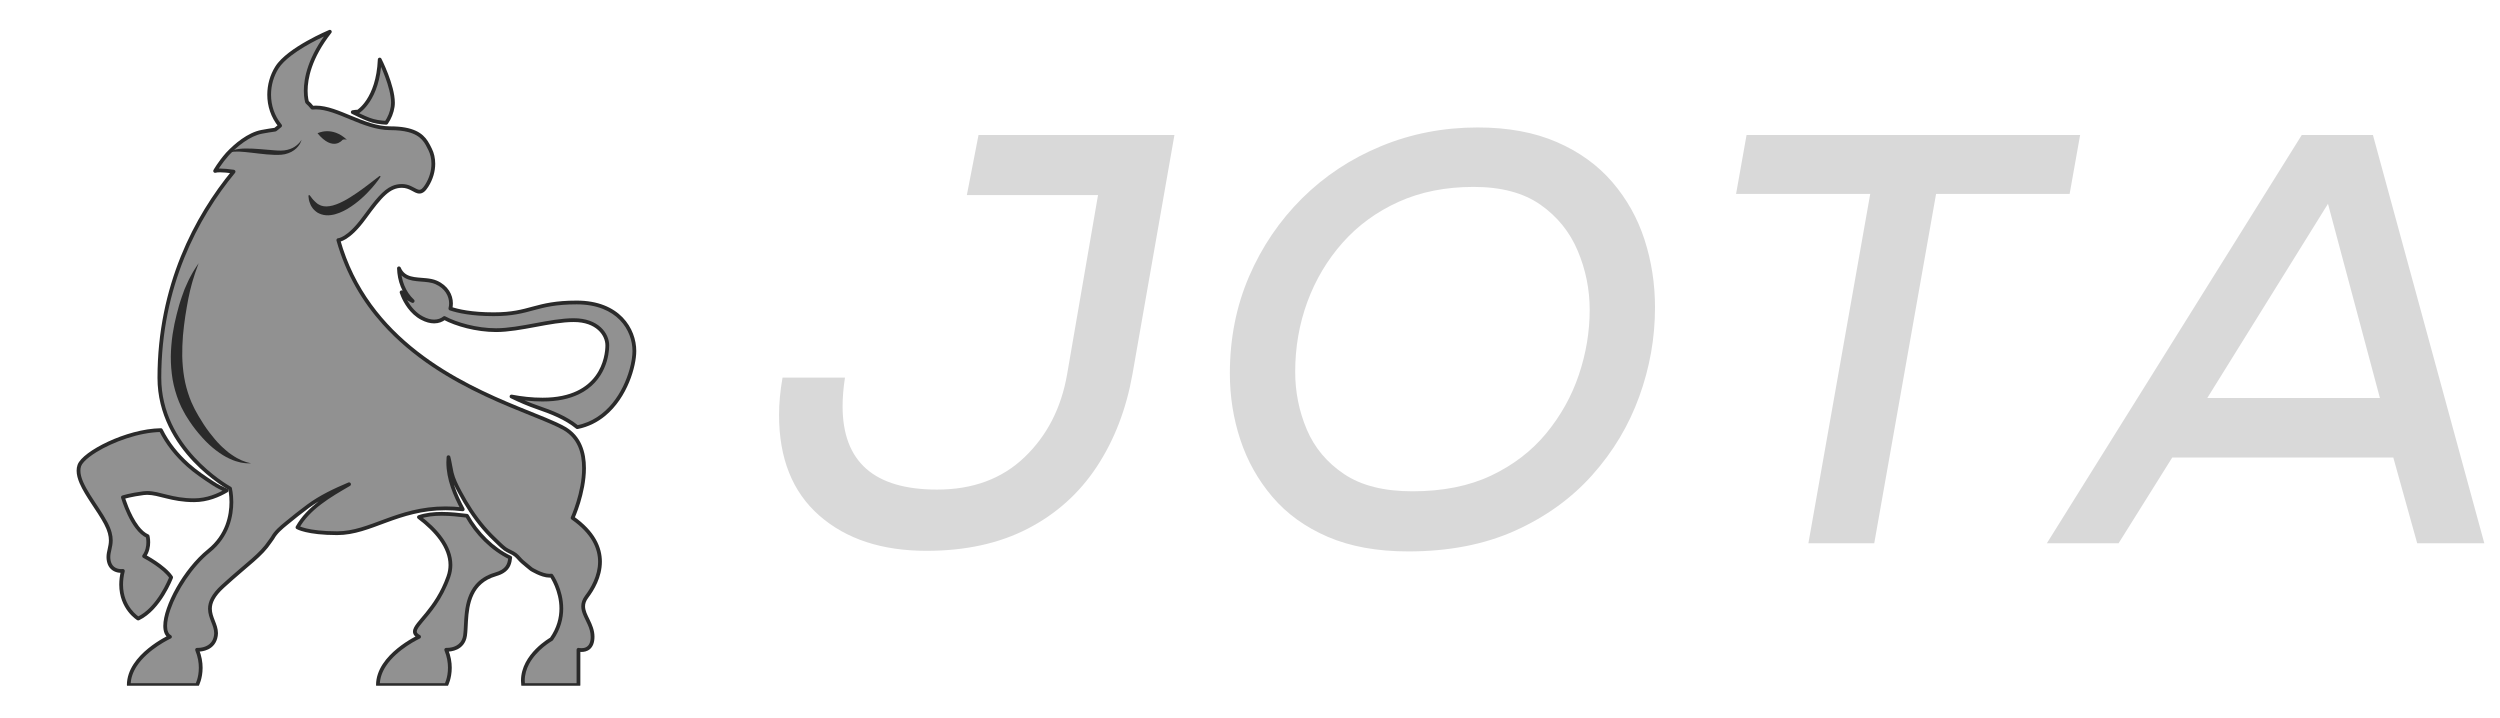 <svg xmlns="http://www.w3.org/2000/svg" xmlns:xlink="http://www.w3.org/1999/xlink" width="700" zoomAndPan="magnify" viewBox="0 0 525 150.75" height="201" preserveAspectRatio="xMidYMid meet" version="1.0"><defs><g/><clipPath id="9d5bcfffe6"><path d="M 78 107 L 108 107 L 108 144.004 L 78 144.004 Z M 78 107 " clip-rule="nonzero"/></clipPath><clipPath id="507a202b01"><path d="M 83 56 L 133.789 56 L 133.789 90 L 83 90 Z M 83 56 " clip-rule="nonzero"/></clipPath><clipPath id="81b544df96"><path d="M 83 55 L 133.789 55 L 133.789 91 L 83 91 Z M 83 55 " clip-rule="nonzero"/></clipPath><clipPath id="ca0534432c"><path d="M 27 6.23 L 126 6.23 L 126 144 L 27 144 Z M 27 6.23 " clip-rule="nonzero"/></clipPath><clipPath id="e4488938ac"><path d="M 26 6.23 L 127 6.23 L 127 144.004 L 26 144.004 Z M 26 6.23 " clip-rule="nonzero"/></clipPath></defs><g fill="#d9d9d9" fill-opacity="1"><g transform="translate(161.397, 114.079)"><g><path d="M 33.188 1.594 C 23.801 1.594 16.289 -0.875 10.656 -5.812 C 5.02 -10.758 2.203 -17.801 2.203 -26.938 C 2.203 -29.383 2.445 -32 2.938 -34.781 L 16.047 -34.781 C 15.879 -33.719 15.754 -32.676 15.672 -31.656 C 15.586 -30.633 15.547 -29.676 15.547 -28.781 C 15.547 -17.102 22.16 -11.266 35.391 -11.266 C 42.898 -11.266 49.02 -13.531 53.75 -18.062 C 58.488 -22.594 61.473 -28.41 62.703 -35.516 L 69.188 -73.109 L 41.641 -73.109 L 44.094 -85.734 L 85.234 -85.734 L 76.422 -35.516 C 75.117 -28.172 72.629 -21.703 68.953 -16.109 C 65.273 -10.516 60.438 -6.164 54.438 -3.062 C 48.438 0.039 41.352 1.594 33.188 1.594 Z M 33.188 1.594 "/></g></g></g><g fill="#d9d9d9" fill-opacity="1"><g transform="translate(252.146, 114.079)"><g><path d="M 43.594 1.719 C 37.062 1.719 31.426 0.695 26.688 -1.344 C 21.957 -3.383 18.082 -6.18 15.062 -9.734 C 12.039 -13.285 9.797 -17.285 8.328 -21.734 C 6.859 -26.18 6.125 -30.816 6.125 -35.641 C 6.125 -42.984 7.469 -49.773 10.156 -56.016 C 12.852 -62.266 16.566 -67.738 21.297 -72.438 C 26.035 -77.133 31.566 -80.785 37.891 -83.391 C 44.223 -86.004 50.984 -87.312 58.172 -87.312 C 64.535 -87.312 70.066 -86.289 74.766 -84.25 C 79.461 -82.219 83.344 -79.426 86.406 -75.875 C 89.469 -72.32 91.734 -68.281 93.203 -63.75 C 94.672 -59.219 95.406 -54.461 95.406 -49.484 C 95.406 -43.109 94.301 -36.879 92.094 -30.797 C 89.895 -24.711 86.609 -19.223 82.234 -14.328 C 77.867 -9.43 72.457 -5.531 66 -2.625 C 59.551 0.27 52.082 1.719 43.594 1.719 Z M 44.453 -10.906 C 50.828 -10.906 56.336 -12.004 60.984 -14.203 C 65.641 -16.41 69.5 -19.367 72.562 -23.078 C 75.625 -26.797 77.91 -30.898 79.422 -35.391 C 80.93 -39.879 81.688 -44.41 81.688 -48.984 C 81.688 -53.316 80.848 -57.461 79.172 -61.422 C 77.504 -65.379 74.895 -68.602 71.344 -71.094 C 67.789 -73.582 63.113 -74.828 57.312 -74.828 C 51.438 -74.828 46.191 -73.785 41.578 -71.703 C 36.961 -69.617 33.039 -66.758 29.812 -63.125 C 26.594 -59.5 24.125 -55.359 22.406 -50.703 C 20.695 -46.047 19.844 -41.145 19.844 -36 C 19.844 -31.758 20.656 -27.719 22.281 -23.875 C 23.914 -20.039 26.531 -16.922 30.125 -14.516 C 33.719 -12.109 38.492 -10.906 44.453 -10.906 Z M 44.453 -10.906 "/></g></g></g><g fill="#d9d9d9" fill-opacity="1"><g transform="translate(356.123, 114.079)"><g><path d="M 23.641 0 L 36.625 -73.359 L 8.453 -73.359 L 10.656 -85.734 L 80.703 -85.734 L 78.5 -73.359 L 50.453 -73.359 L 37.469 0 Z M 23.641 0 "/></g></g></g><g fill="#d9d9d9" fill-opacity="1"><g transform="translate(434.625, 114.079)"><g><path d="M -4.781 0 L 48.75 -85.734 L 63.688 -85.734 L 87.078 0 L 72.984 0 L 67.969 -18 L 21.547 -18 L 10.281 0 Z M 28.906 -30.5 L 65.156 -30.5 L 54.25 -71.281 Z M 28.906 -30.5 "/></g></g></g><path fill="#919191" d="M 98.059 108.312 L 98.051 108.312 C 95.082 107.945 91.09 107.5 87.969 108.594 C 92.359 111.902 95.84 116.352 94.16 121.121 C 91.07 129.895 84.801 131.996 88.016 133.727 C 88.016 133.727 79.363 137.684 79.363 143.863 L 93.703 143.863 C 93.703 143.863 95.434 140.648 93.703 136.445 C 93.703 136.445 97.164 136.695 97.656 133.48 C 98.152 130.266 96.988 122.668 104.051 120.625 C 106.566 119.898 106.988 118.602 107.145 117.102 C 103.375 115.305 100.125 111.992 98.059 108.312 " fill-opacity="1" fill-rule="nonzero"/><g clip-path="url(#9d5bcfffe6)"><path fill="#2a2a2a" d="M 98.059 108.312 L 98.094 107.918 L 98.086 107.918 L 98.051 108.312 L 98.098 107.918 C 96.531 107.727 94.668 107.508 92.781 107.508 C 91.086 107.508 89.375 107.684 87.84 108.219 C 87.699 108.27 87.602 108.387 87.578 108.531 C 87.555 108.676 87.613 108.82 87.73 108.91 C 89.52 110.254 91.145 111.793 92.316 113.441 C 93.484 115.09 94.195 116.844 94.195 118.645 C 94.195 119.414 94.066 120.195 93.789 120.988 C 92.562 124.465 90.836 126.871 89.402 128.637 C 88.684 129.52 88.039 130.238 87.559 130.863 C 87.32 131.176 87.117 131.465 86.973 131.754 C 86.824 132.039 86.727 132.324 86.727 132.629 C 86.723 132.918 86.832 133.215 87.027 133.453 C 87.219 133.695 87.484 133.891 87.828 134.078 L 88.016 133.727 L 87.852 133.367 C 87.832 133.375 85.648 134.375 83.441 136.172 C 82.336 137.07 81.227 138.168 80.383 139.453 C 79.543 140.742 78.969 142.223 78.969 143.863 C 78.969 143.969 79.012 144.07 79.082 144.145 C 79.156 144.219 79.258 144.258 79.363 144.258 L 93.703 144.258 C 93.848 144.258 93.98 144.18 94.051 144.051 C 94.07 144.016 94.863 142.527 94.867 140.238 C 94.867 139.094 94.664 137.746 94.066 136.297 L 93.703 136.445 L 93.672 136.84 C 93.684 136.844 93.754 136.848 93.871 136.848 C 94.254 136.844 95.148 136.801 96.039 136.367 C 96.484 136.148 96.934 135.828 97.293 135.363 C 97.66 134.898 97.934 134.297 98.047 133.539 C 98.176 132.691 98.195 131.613 98.266 130.426 C 98.371 128.648 98.594 126.633 99.414 124.914 C 99.82 124.051 100.375 123.262 101.141 122.594 C 101.906 121.926 102.887 121.375 104.16 121.004 C 104.816 120.816 105.348 120.586 105.781 120.312 C 106.434 119.91 106.859 119.402 107.117 118.852 C 107.375 118.305 107.477 117.723 107.539 117.141 C 107.555 116.973 107.465 116.816 107.312 116.742 C 103.637 114.992 100.43 111.734 98.406 108.117 C 98.34 108.004 98.227 107.93 98.094 107.918 L 98.059 108.312 L 97.715 108.508 C 99.816 112.25 103.117 115.617 106.973 117.457 L 107.145 117.102 L 106.75 117.059 C 106.676 117.789 106.539 118.406 106.16 118.918 C 105.973 119.176 105.719 119.418 105.363 119.641 C 105.004 119.867 104.539 120.07 103.941 120.242 C 102.109 120.773 100.781 121.68 99.84 122.789 C 98.426 124.453 97.887 126.539 97.641 128.488 C 97.52 129.465 97.473 130.41 97.43 131.254 C 97.391 132.102 97.352 132.852 97.266 133.422 C 97.168 134.055 96.949 134.52 96.672 134.875 C 96.254 135.406 95.691 135.703 95.148 135.867 C 94.609 136.031 94.109 136.055 93.871 136.055 C 93.824 136.055 93.785 136.055 93.762 136.055 L 93.734 136.051 L 93.73 136.051 C 93.594 136.043 93.461 136.102 93.379 136.215 C 93.301 136.328 93.281 136.469 93.336 136.598 C 93.891 137.945 94.074 139.184 94.074 140.238 C 94.074 141.289 93.891 142.156 93.707 142.758 C 93.617 143.059 93.523 143.293 93.457 143.449 C 93.426 143.527 93.398 143.586 93.379 143.625 L 93.359 143.664 L 93.352 143.676 L 93.703 143.863 L 93.703 143.469 L 79.363 143.469 L 79.363 143.863 L 79.758 143.863 C 79.758 142.414 80.266 141.082 81.047 139.887 C 82.215 138.098 84.004 136.637 85.5 135.633 C 86.246 135.133 86.918 134.742 87.406 134.48 C 87.648 134.352 87.844 134.25 87.977 134.184 C 88.043 134.152 88.098 134.129 88.129 134.113 L 88.18 134.086 C 88.316 134.027 88.406 133.891 88.41 133.742 C 88.414 133.59 88.336 133.449 88.203 133.379 C 87.918 133.227 87.742 133.082 87.645 132.957 C 87.547 132.836 87.523 132.746 87.52 132.629 C 87.52 132.504 87.562 132.332 87.676 132.113 C 87.871 131.734 88.262 131.23 88.773 130.625 C 90.305 128.793 92.879 125.961 94.535 121.25 C 94.844 120.375 94.988 119.504 94.988 118.645 C 94.988 116.629 94.195 114.723 92.961 112.98 C 91.723 111.242 90.039 109.66 88.207 108.277 L 87.969 108.594 L 88.102 108.965 C 89.512 108.473 91.141 108.301 92.781 108.301 C 94.605 108.301 96.441 108.512 98.004 108.707 L 98.023 108.707 L 98.059 108.312 L 97.715 108.508 L 98.059 108.312 " fill-opacity="1" fill-rule="nonzero"/></g><path fill="#919191" d="M 40.762 105.051 C 43.535 105.051 45.945 103.996 47.602 103.008 C 46.633 102.598 45.688 102.129 44.75 101.516 C 42.934 100.328 41.109 99.109 39.484 97.66 C 37.121 95.539 35.172 93.117 33.785 90.324 C 26.582 90.438 17.562 95.152 16.66 97.758 C 15.547 100.973 19.996 105.668 22.223 109.871 C 24.449 114.074 22.348 115.309 22.84 117.781 C 23.336 120.254 25.809 119.883 25.809 119.883 C 24.078 126.93 29.02 129.895 29.02 129.895 C 33.469 127.793 35.941 121.242 35.941 121.242 C 34.453 118.98 30.258 116.793 30.258 116.793 C 31.617 114.938 31 112.59 31 112.59 C 27.785 111.23 25.809 104.434 25.809 104.434 C 25.809 104.434 27.289 103.938 30.133 103.566 C 32.977 103.195 35.57 105.051 40.762 105.051 " fill-opacity="1" fill-rule="nonzero"/><path fill="#2a2a2a" d="M 40.762 105.051 L 40.762 105.445 C 43.637 105.445 46.113 104.355 47.805 103.348 C 47.93 103.273 48.004 103.129 47.996 102.98 C 47.984 102.832 47.891 102.703 47.754 102.645 C 46.801 102.238 45.879 101.781 44.969 101.184 C 43.152 99.996 41.344 98.793 39.75 97.363 C 37.414 95.273 35.5 92.887 34.141 90.148 C 34.07 90.012 33.934 89.926 33.777 89.93 C 30.094 89.988 26.004 91.215 22.691 92.75 C 21.039 93.52 19.582 94.367 18.465 95.195 C 17.91 95.613 17.438 96.023 17.066 96.426 C 16.699 96.832 16.426 97.223 16.285 97.629 C 16.148 98.023 16.09 98.434 16.09 98.852 C 16.09 99.715 16.344 100.605 16.738 101.523 C 17.332 102.898 18.25 104.336 19.203 105.781 C 20.156 107.227 21.145 108.68 21.871 110.055 C 22.656 111.535 22.867 112.594 22.871 113.469 C 22.871 114.105 22.754 114.652 22.629 115.215 C 22.504 115.773 22.367 116.344 22.367 116.992 C 22.367 117.27 22.391 117.555 22.453 117.859 C 22.559 118.383 22.746 118.812 22.992 119.148 C 23.363 119.656 23.848 119.949 24.301 120.105 C 24.75 120.266 25.176 120.297 25.469 120.297 C 25.699 120.297 25.852 120.277 25.867 120.273 L 25.809 119.883 L 25.422 119.789 C 25.156 120.867 25.043 121.859 25.043 122.762 C 25.043 125.352 25.98 127.227 26.918 128.441 C 27.855 129.652 28.789 130.215 28.816 130.234 C 28.93 130.305 29.07 130.309 29.191 130.254 C 31.531 129.141 33.289 126.922 34.488 124.988 C 35.684 123.055 36.309 121.398 36.312 121.383 C 36.359 121.266 36.344 121.133 36.273 121.027 C 35.465 119.805 34.016 118.688 32.762 117.84 C 31.508 116.996 30.449 116.445 30.441 116.441 L 30.258 116.793 L 30.578 117.027 C 31.355 115.961 31.535 114.766 31.535 113.883 C 31.535 113.074 31.387 112.512 31.383 112.488 C 31.352 112.371 31.266 112.273 31.152 112.227 C 30.445 111.93 29.758 111.297 29.145 110.5 C 28.227 109.305 27.477 107.754 26.969 106.504 C 26.715 105.883 26.52 105.332 26.387 104.941 C 26.32 104.746 26.27 104.59 26.238 104.484 C 26.219 104.43 26.207 104.391 26.199 104.363 L 26.188 104.32 L 25.809 104.434 L 25.934 104.809 L 25.945 104.805 C 26.098 104.754 27.543 104.305 30.184 103.961 C 30.426 103.93 30.664 103.914 30.906 103.914 C 32.105 103.914 33.367 104.281 34.93 104.668 C 36.496 105.055 38.359 105.445 40.762 105.445 L 40.762 104.656 C 38.445 104.656 36.664 104.281 35.121 103.898 C 33.578 103.52 32.27 103.125 30.906 103.121 C 30.633 103.121 30.359 103.137 30.082 103.176 C 27.211 103.551 25.703 104.051 25.684 104.059 C 25.48 104.125 25.367 104.34 25.426 104.543 C 25.43 104.555 25.93 106.27 26.84 108.172 C 27.297 109.125 27.855 110.121 28.52 110.984 C 29.18 111.844 29.945 112.57 30.844 112.953 L 31 112.59 L 30.617 112.691 C 30.625 112.734 30.742 113.215 30.742 113.883 C 30.742 114.664 30.582 115.684 29.938 116.559 C 29.867 116.652 29.844 116.77 29.871 116.883 C 29.898 116.996 29.973 117.09 30.074 117.145 L 30.117 117.168 C 30.344 117.285 31.391 117.855 32.551 118.652 C 33.707 119.445 34.973 120.48 35.613 121.461 L 35.941 121.242 L 35.574 121.102 L 35.566 121.121 C 35.496 121.297 34.855 122.926 33.703 124.75 C 32.555 126.574 30.895 128.578 28.852 129.539 L 29.02 129.895 L 29.223 129.555 L 29.215 129.574 L 29.223 129.555 L 29.215 129.574 L 29.223 129.555 C 29.199 129.543 28.344 129.012 27.504 127.902 C 26.664 126.797 25.836 125.121 25.836 122.762 C 25.836 121.926 25.941 120.996 26.191 119.977 C 26.223 119.848 26.188 119.715 26.102 119.617 C 26.012 119.52 25.879 119.473 25.75 119.492 C 25.734 119.492 25.629 119.508 25.469 119.508 C 25.16 119.508 24.66 119.457 24.23 119.211 C 24.012 119.09 23.809 118.922 23.633 118.684 C 23.461 118.445 23.312 118.129 23.23 117.703 C 23.18 117.453 23.16 117.219 23.16 116.992 C 23.156 116.457 23.273 115.953 23.402 115.387 C 23.527 114.824 23.664 114.203 23.664 113.469 C 23.664 112.457 23.402 111.246 22.574 109.688 C 21.559 107.777 20.121 105.801 18.945 103.918 C 18.355 102.98 17.836 102.066 17.465 101.211 C 17.094 100.352 16.879 99.555 16.883 98.852 C 16.883 98.508 16.93 98.188 17.035 97.887 C 17.117 97.641 17.328 97.316 17.652 96.965 C 18.219 96.344 19.133 95.633 20.273 94.934 C 23.695 92.828 29.172 90.789 33.793 90.719 L 33.785 90.324 L 33.43 90.5 C 34.84 93.344 36.824 95.809 39.223 97.953 C 40.871 99.43 42.715 100.656 44.535 101.848 C 45.496 102.477 46.461 102.957 47.445 103.371 L 47.602 103.008 L 47.398 102.668 C 45.781 103.633 43.434 104.656 40.762 104.656 L 40.762 105.051 " fill-opacity="1" fill-rule="nonzero"/><g clip-path="url(#507a202b01)"><path fill="#919191" d="M 121.105 63.52 C 112.332 63.52 111.465 65.992 103.68 65.992 C 99.035 65.992 96.148 65.332 94.574 64.801 C 95.07 62.887 94.246 60.465 91.578 59.301 C 88.988 58.172 85.145 59.586 83.777 56.348 C 83.848 58.883 84.766 61.457 86.66 63.215 C 85.742 62.836 84.945 62.145 84.332 61.375 C 84.336 61.43 85.508 65.156 88.602 66.793 C 90.613 67.859 92.246 67.641 93.32 66.785 C 95.777 68.105 100.055 69.328 104.172 69.328 C 109.242 69.328 115.543 67.227 120.488 67.227 C 125.434 67.227 127.535 70.195 127.535 72.543 C 127.535 74.891 126.422 83.914 113.938 83.914 C 111.699 83.914 109.508 83.668 107.418 83.262 C 109.188 84.129 111 84.91 112.891 85.559 C 115.895 86.594 118.793 87.719 121.23 89.703 C 130.035 87.945 133.219 77.828 133.219 73.719 C 133.219 69.203 129.883 63.52 121.105 63.52 " fill-opacity="1" fill-rule="nonzero"/></g><g clip-path="url(#81b544df96)"><path fill="#2a2a2a" d="M 121.105 63.52 L 121.105 63.125 C 116.684 63.121 114.207 63.754 111.918 64.371 C 109.625 64.992 107.531 65.594 103.68 65.594 C 99.07 65.594 96.23 64.941 94.703 64.426 L 94.578 64.801 L 94.961 64.898 C 95.059 64.52 95.109 64.121 95.109 63.719 C 95.109 62.809 94.852 61.867 94.297 61.023 C 93.742 60.18 92.895 59.441 91.738 58.938 C 91.027 58.629 90.262 58.504 89.5 58.426 C 88.355 58.309 87.207 58.293 86.27 58.027 C 85.801 57.895 85.387 57.703 85.031 57.418 C 84.68 57.133 84.379 56.75 84.145 56.195 C 84.07 56.02 83.879 55.922 83.695 55.961 C 83.508 56.004 83.379 56.168 83.383 56.359 C 83.457 58.977 84.402 61.652 86.391 63.508 L 86.66 63.215 L 86.812 62.852 C 85.977 62.504 85.223 61.859 84.641 61.129 C 84.531 60.992 84.352 60.945 84.191 61.004 C 84.031 61.066 83.926 61.223 83.938 61.395 L 83.941 61.449 L 83.957 61.508 C 83.988 61.613 84.082 61.895 84.262 62.309 C 84.527 62.93 84.977 63.82 85.652 64.719 C 86.328 65.613 87.234 66.52 88.414 67.145 C 89.406 67.672 90.332 67.91 91.168 67.91 C 92.109 67.91 92.934 67.602 93.566 67.094 L 93.32 66.785 L 93.133 67.133 C 94.398 67.812 96.109 68.457 98.027 68.938 C 99.945 69.414 102.074 69.723 104.172 69.727 C 106.762 69.723 109.621 69.191 112.449 68.668 C 115.277 68.141 118.07 67.621 120.488 67.625 C 122.883 67.625 124.535 68.336 125.598 69.297 C 126.664 70.258 127.141 71.484 127.137 72.543 C 127.141 73.66 126.863 76.43 125.098 78.879 C 124.211 80.102 122.957 81.254 121.16 82.109 C 119.359 82.965 117.012 83.52 113.938 83.52 C 111.727 83.52 109.562 83.273 107.492 82.875 C 107.297 82.836 107.105 82.949 107.039 83.137 C 106.977 83.324 107.062 83.531 107.242 83.617 C 109.023 84.488 110.855 85.277 112.762 85.934 C 115.754 86.965 118.609 88.078 120.98 90.012 C 121.074 90.086 121.191 90.117 121.309 90.094 C 123.578 89.641 125.488 88.645 127.07 87.348 C 129.441 85.402 131.07 82.789 132.113 80.27 C 133.156 77.75 133.613 75.332 133.617 73.719 C 133.617 71.367 132.75 68.719 130.738 66.648 C 128.73 64.582 125.578 63.121 121.105 63.125 L 121.105 63.914 C 125.41 63.918 128.316 65.301 130.172 67.203 C 132.023 69.105 132.824 71.559 132.824 73.719 C 132.824 74.695 132.633 76.07 132.203 77.594 C 131.562 79.883 130.391 82.508 128.586 84.707 C 126.777 86.906 124.352 88.676 121.152 89.316 L 121.23 89.703 L 121.48 89.398 C 118.98 87.359 116.031 86.223 113.02 85.188 C 111.148 84.543 109.348 83.77 107.59 82.906 L 107.414 83.262 L 107.34 83.652 C 109.453 84.059 111.668 84.309 113.938 84.309 C 117.105 84.309 119.578 83.738 121.5 82.824 C 124.383 81.457 126.004 79.328 126.887 77.332 C 127.77 75.332 127.93 73.469 127.93 72.543 C 127.93 71.25 127.355 69.82 126.133 68.711 C 124.906 67.602 123.039 66.832 120.488 66.832 C 117.961 66.832 115.133 67.363 112.305 67.887 C 109.48 68.414 106.652 68.934 104.172 68.934 C 102.152 68.934 100.082 68.633 98.219 68.168 C 96.355 67.703 94.695 67.074 93.508 66.438 C 93.367 66.359 93.199 66.375 93.074 66.477 C 92.574 66.875 91.941 67.113 91.168 67.117 C 90.484 67.117 89.684 66.922 88.785 66.445 C 87.332 65.676 86.305 64.395 85.648 63.289 C 85.32 62.738 85.082 62.23 84.93 61.863 C 84.855 61.68 84.797 61.527 84.762 61.426 C 84.746 61.375 84.73 61.336 84.723 61.309 L 84.719 61.285 L 84.617 61.312 L 84.719 61.289 L 84.719 61.285 L 84.617 61.312 L 84.719 61.289 L 84.406 61.363 L 84.719 61.301 L 84.719 61.289 L 84.406 61.363 L 84.719 61.301 L 84.348 61.375 L 84.727 61.352 L 84.719 61.301 L 84.348 61.375 L 84.727 61.352 L 84.332 61.375 L 84.023 61.621 C 84.668 62.43 85.512 63.164 86.508 63.582 C 86.684 63.656 86.891 63.59 86.992 63.43 C 87.098 63.27 87.07 63.055 86.93 62.926 C 85.133 61.258 84.242 58.785 84.176 56.34 L 83.777 56.348 L 83.414 56.504 C 83.781 57.383 84.352 57.984 85.012 58.359 C 86.008 58.93 87.172 59.027 88.301 59.121 C 89.434 59.207 90.543 59.277 91.418 59.664 C 92.449 60.113 93.168 60.75 93.633 61.457 C 94.102 62.172 94.316 62.961 94.316 63.719 C 94.316 64.055 94.273 64.387 94.191 64.699 C 94.141 64.902 94.254 65.109 94.449 65.176 C 96.066 65.723 98.996 66.387 103.68 66.387 C 107.613 66.391 109.844 65.754 112.125 65.137 C 114.406 64.523 116.754 63.918 121.105 63.914 L 121.105 63.52 " fill-opacity="1" fill-rule="nonzero"/></g><g clip-path="url(#ca0534432c)"><path fill="#919191" d="M 123.207 125.305 C 125.434 122.355 129.391 115.188 120.242 108.758 C 120.242 108.758 126.672 94.668 118.512 89.969 C 110.352 85.273 78.957 78.598 71.047 50.418 C 71.047 50.418 73.094 50.418 76.52 45.719 C 79.945 41.023 81.676 39.043 84.398 39.043 C 87.117 39.043 87.859 41.766 89.59 39.043 C 91.316 36.324 91.316 33.359 90.328 31.383 C 89.34 29.402 88.352 26.93 81.926 26.93 C 76.117 26.93 70.305 22.086 65.594 22.613 C 65.234 22.164 64.863 21.754 64.492 21.441 C 64.492 21.441 62.441 15.383 69.266 6.664 C 69.266 6.664 60.578 10.289 58.133 14.203 C 55.93 17.734 55.832 22.742 58.82 26.398 C 58.488 26.656 58.148 26.93 57.801 27.219 C 56.941 27.336 55.992 27.488 54.949 27.688 C 52.211 28.211 49.52 30.473 47.816 32.293 L 47.801 32.305 L 47.758 32.355 L 47.75 32.363 C 46.117 34.219 45.18 35.902 45.18 35.902 C 45.746 35.699 47.223 35.781 49.055 36.043 C 41.238 45.531 33.469 60.047 33.469 79.34 C 33.469 94.52 48.305 102.578 48.305 102.578 C 48.305 102.578 50.281 110.488 43.855 115.68 C 37.426 120.871 32.48 131.996 35.695 133.727 C 35.695 133.727 27.043 137.684 27.043 143.863 L 41.383 143.863 C 41.383 143.863 43.113 140.648 41.383 136.445 C 41.383 136.445 44.844 136.695 45.336 133.48 C 45.832 130.266 41.383 128.043 46.82 123.098 C 52.258 118.152 54.73 116.672 56.707 113.703 C 56.883 113.445 57.055 113.203 57.227 112.977 C 57.906 111.723 59.047 110.777 60.141 109.883 C 61.629 108.668 63.125 107.461 64.672 106.32 C 67.332 104.359 70.281 102.969 73.305 101.691 C 69.195 104.086 64.777 106.617 62.465 110.746 C 62.465 110.746 64.523 111.973 70.801 111.973 C 78.594 111.973 84.711 105.5 97.18 106.961 C 95.371 103.559 93.848 99.887 94.18 96.008 C 94.461 97.086 94.594 98.199 94.848 99.285 C 95.172 100.672 95.855 102.008 96.52 103.262 C 97.926 105.926 99.594 108.52 101.551 110.812 C 102.559 111.992 103.656 113.102 104.789 114.152 C 105.203 114.539 105.605 114.949 106.066 115.277 C 106.762 115.773 107.617 116.004 108.277 116.539 C 108.797 116.957 109.191 117.535 109.703 117.973 C 110.316 118.496 110.93 119.016 111.562 119.516 C 111.562 119.516 114.125 121.148 115.793 120.871 C 115.793 120.871 120.488 127.547 115.793 134.223 C 115.793 134.223 109.117 137.93 109.859 143.863 L 121.477 143.863 L 121.477 136.445 C 121.477 136.445 124.445 137.188 124.445 133.727 C 124.445 130.266 120.984 128.25 123.207 125.305 " fill-opacity="1" fill-rule="nonzero"/></g><g clip-path="url(#e4488938ac)"><path fill="#2a2a2a" d="M 123.207 125.305 L 123.523 125.543 C 124.707 123.973 126.391 121.227 126.395 117.957 C 126.395 116.457 126.031 114.852 125.105 113.238 C 124.18 111.621 122.695 110 120.469 108.434 L 120.242 108.758 L 120.602 108.922 C 120.605 108.91 121.215 107.578 121.824 105.594 C 122.43 103.602 123.043 100.961 123.043 98.316 C 123.043 96.637 122.797 94.953 122.129 93.438 C 121.465 91.922 120.367 90.582 118.707 89.629 C 116.613 88.426 113.125 87.133 108.914 85.406 C 102.605 82.82 94.691 79.277 87.633 73.766 C 80.574 68.254 74.371 60.785 71.43 50.309 L 71.047 50.418 L 71.047 50.812 C 71.121 50.812 71.715 50.785 72.707 50.164 C 73.703 49.543 75.105 48.332 76.84 45.953 C 78.547 43.609 79.832 41.953 80.988 40.914 C 81.566 40.395 82.109 40.027 82.656 39.793 C 83.207 39.555 83.766 39.441 84.398 39.441 C 85.211 39.441 85.82 39.707 86.383 40 C 86.66 40.145 86.926 40.301 87.195 40.426 C 87.469 40.551 87.758 40.648 88.078 40.648 C 88.398 40.652 88.734 40.535 89.031 40.305 C 89.336 40.074 89.617 39.734 89.922 39.258 C 90.949 37.645 91.395 35.941 91.395 34.387 C 91.395 33.211 91.141 32.117 90.684 31.207 C 90.438 30.715 90.184 30.176 89.832 29.637 C 89.309 28.828 88.551 28.027 87.312 27.461 C 86.074 26.887 84.371 26.535 81.926 26.535 C 79.273 26.539 76.562 25.477 73.93 24.387 C 71.293 23.305 68.746 22.184 66.332 22.18 C 66.066 22.18 65.809 22.191 65.547 22.223 L 65.594 22.613 L 65.902 22.367 C 65.535 21.902 65.148 21.477 64.746 21.137 L 64.492 21.441 L 64.867 21.312 L 64.785 21.34 L 64.867 21.312 L 64.785 21.34 L 64.867 21.312 C 64.859 21.297 64.598 20.492 64.598 19.062 C 64.602 16.605 65.363 12.297 69.578 6.906 C 69.691 6.766 69.691 6.566 69.582 6.422 C 69.473 6.281 69.281 6.23 69.113 6.297 C 69.105 6.301 66.922 7.211 64.422 8.621 C 63.172 9.324 61.844 10.152 60.66 11.059 C 59.48 11.969 58.449 12.949 57.797 13.996 C 56.719 15.723 56.129 17.785 56.129 19.883 C 56.125 22.238 56.871 24.641 58.516 26.648 L 58.82 26.398 L 58.578 26.086 C 58.242 26.348 57.902 26.625 57.547 26.914 L 57.801 27.219 L 57.746 26.828 C 56.883 26.945 55.926 27.098 54.875 27.297 C 53.426 27.578 52.027 28.301 50.77 29.18 C 49.512 30.059 48.395 31.098 47.527 32.023 L 47.816 32.293 L 47.57 31.984 L 47.555 31.996 L 47.5 32.047 L 47.465 32.09 L 47.461 32.094 C 47.316 32.246 47.316 32.484 47.461 32.637 C 47.605 32.789 47.844 32.805 48.004 32.668 L 48.008 32.664 L 47.75 32.363 L 47.453 32.102 C 45.793 33.988 44.84 35.691 44.832 35.707 C 44.754 35.852 44.77 36.031 44.875 36.156 C 44.98 36.281 45.152 36.328 45.309 36.273 C 45.441 36.223 45.77 36.184 46.195 36.184 C 46.895 36.184 47.879 36.273 49 36.438 L 49.055 36.047 L 48.75 35.793 C 40.887 45.332 33.074 59.938 33.074 79.34 C 33.074 87.066 36.852 92.969 40.598 96.926 C 44.352 100.883 48.09 102.914 48.113 102.926 L 48.305 102.578 L 47.918 102.676 L 47.922 102.684 C 47.949 102.793 48.195 103.875 48.195 105.434 C 48.195 106.789 48.008 108.496 47.344 110.254 C 46.676 112.008 45.535 113.812 43.605 115.371 C 41.031 117.453 38.719 120.43 37.035 123.402 C 36.195 124.887 35.512 126.371 35.039 127.746 C 34.562 129.121 34.293 130.383 34.293 131.445 C 34.293 132.031 34.375 132.559 34.566 133.012 C 34.758 133.465 35.074 133.844 35.508 134.078 L 35.695 133.727 L 35.531 133.367 C 35.512 133.375 33.324 134.375 31.121 136.172 C 30.016 137.07 28.906 138.168 28.062 139.453 C 27.223 140.742 26.648 142.223 26.648 143.863 C 26.648 143.969 26.688 144.07 26.762 144.145 C 26.836 144.219 26.938 144.258 27.043 144.258 L 41.383 144.258 C 41.527 144.258 41.66 144.18 41.73 144.051 C 41.75 144.016 42.547 142.527 42.547 140.238 C 42.547 139.094 42.344 137.746 41.746 136.297 L 41.383 136.445 L 41.352 136.84 C 41.363 136.844 41.434 136.848 41.551 136.848 C 41.934 136.844 42.828 136.801 43.719 136.367 C 44.164 136.148 44.613 135.828 44.977 135.363 C 45.34 134.898 45.613 134.297 45.727 133.539 C 45.758 133.344 45.773 133.152 45.773 132.965 C 45.77 131.992 45.422 131.141 45.102 130.316 C 44.777 129.488 44.484 128.691 44.484 127.84 C 44.484 127.242 44.621 126.609 45.012 125.879 C 45.402 125.152 46.055 124.328 47.086 123.391 C 49.797 120.926 51.77 119.324 53.324 117.957 C 54.879 116.59 56.023 115.445 57.039 113.922 C 57.207 113.672 57.375 113.438 57.543 113.211 C 57.672 113.043 57.641 112.801 57.477 112.668 C 57.309 112.531 57.066 112.555 56.93 112.715 L 56.926 112.715 L 57.227 112.977 L 57.574 113.164 C 58.203 112.004 59.297 111.082 60.395 110.191 C 61.879 108.977 63.371 107.773 64.906 106.641 C 67.527 104.711 70.445 103.332 73.457 102.059 L 73.305 101.691 L 73.105 101.352 C 71.051 102.547 68.906 103.785 66.973 105.254 C 65.039 106.719 63.312 108.422 62.117 110.555 C 62.016 110.742 62.078 110.977 62.262 111.086 C 62.34 111.133 64.469 112.367 70.801 112.367 C 74.402 112.367 77.613 111.031 81.152 109.73 C 84.699 108.43 88.582 107.145 93.574 107.145 C 94.699 107.145 95.887 107.211 97.137 107.355 C 97.281 107.371 97.426 107.309 97.508 107.188 C 97.59 107.062 97.602 106.906 97.531 106.777 C 95.902 103.711 94.531 100.461 94.531 97.094 C 94.531 96.746 94.547 96.395 94.578 96.043 L 94.18 96.008 L 93.801 96.109 C 94.07 97.148 94.203 98.258 94.461 99.375 C 94.801 100.828 95.504 102.191 96.168 103.445 C 97.586 106.133 99.27 108.75 101.25 111.07 C 102.27 112.266 103.379 113.383 104.52 114.445 C 104.926 114.82 105.34 115.242 105.836 115.598 C 106.223 115.875 106.633 116.062 107.012 116.25 C 107.391 116.434 107.742 116.613 108.031 116.848 C 108.488 117.211 108.883 117.785 109.449 118.273 C 110.059 118.797 110.676 119.32 111.316 119.824 L 111.348 119.848 C 111.355 119.855 111.914 120.207 112.691 120.566 C 113.469 120.926 114.453 121.297 115.387 121.301 C 115.547 121.301 115.703 121.289 115.855 121.262 L 115.793 120.871 L 115.469 121.102 L 115.473 121.105 C 115.574 121.25 117.488 124.098 117.484 127.793 C 117.484 129.703 116.984 131.836 115.469 133.992 L 115.793 134.223 L 115.598 133.875 C 115.578 133.887 114.055 134.734 112.516 136.281 C 111.746 137.055 110.973 138.008 110.387 139.121 C 109.801 140.238 109.406 141.523 109.406 142.945 C 109.406 143.262 109.426 143.582 109.465 143.914 C 109.492 144.109 109.66 144.258 109.859 144.258 L 121.477 144.258 C 121.582 144.258 121.684 144.219 121.758 144.145 C 121.832 144.07 121.875 143.969 121.875 143.863 L 121.875 136.445 L 121.477 136.445 L 121.383 136.832 C 121.402 136.836 121.699 136.91 122.117 136.91 C 122.605 136.91 123.285 136.812 123.863 136.332 C 124.148 136.094 124.398 135.762 124.57 135.332 C 124.742 134.898 124.84 134.371 124.84 133.727 C 124.84 132.312 124.305 131.148 123.809 130.117 C 123.562 129.602 123.316 129.117 123.141 128.656 C 122.965 128.191 122.859 127.754 122.859 127.32 C 122.859 126.766 123.027 126.207 123.523 125.543 L 123.207 125.305 L 122.891 125.062 C 122.309 125.832 122.062 126.594 122.066 127.32 C 122.066 127.887 122.207 128.422 122.402 128.938 C 122.695 129.711 123.117 130.453 123.453 131.234 C 123.793 132.012 124.047 132.82 124.047 133.727 C 124.047 134.293 123.965 134.719 123.836 135.039 C 123.645 135.512 123.367 135.762 123.062 135.918 C 122.754 136.07 122.406 136.117 122.117 136.117 C 121.953 136.117 121.812 136.102 121.715 136.09 C 121.668 136.082 121.629 136.074 121.605 136.07 L 121.578 136.062 L 121.57 136.062 L 121.551 136.152 L 121.574 136.062 L 121.57 136.062 L 121.551 136.152 L 121.574 136.062 C 121.457 136.031 121.328 136.059 121.234 136.133 C 121.137 136.211 121.082 136.324 121.082 136.445 L 121.082 143.469 L 109.859 143.469 L 109.859 143.863 L 110.25 143.812 C 110.215 143.52 110.195 143.227 110.195 142.945 C 110.195 141.672 110.551 140.516 111.086 139.488 C 111.895 137.953 113.121 136.711 114.148 135.863 C 114.66 135.441 115.125 135.113 115.457 134.895 C 115.621 134.785 115.758 134.703 115.848 134.648 C 115.895 134.621 115.93 134.598 115.953 134.586 L 115.977 134.57 L 115.984 134.566 C 116.035 134.539 116.082 134.5 116.117 134.449 C 117.73 132.156 118.277 129.84 118.273 127.793 C 118.27 123.699 116.137 120.68 116.117 120.645 C 116.027 120.52 115.875 120.457 115.727 120.48 C 115.621 120.5 115.508 120.508 115.387 120.508 C 114.672 120.512 113.746 120.188 113.023 119.848 C 112.66 119.68 112.344 119.512 112.121 119.387 C 112.008 119.324 111.922 119.27 111.863 119.234 L 111.793 119.191 L 111.773 119.18 L 111.559 119.516 L 111.805 119.203 C 111.18 118.711 110.574 118.195 109.961 117.672 C 109.5 117.285 109.105 116.703 108.527 116.23 C 108.152 115.93 107.746 115.727 107.355 115.535 C 106.969 115.348 106.605 115.176 106.297 114.953 C 105.875 114.652 105.48 114.254 105.059 113.863 C 103.934 112.82 102.848 111.719 101.852 110.555 C 99.918 108.289 98.266 105.723 96.867 103.074 C 96.207 101.828 95.539 100.516 95.23 99.195 C 94.984 98.137 94.852 97.02 94.566 95.91 C 94.516 95.723 94.34 95.598 94.148 95.613 C 93.957 95.629 93.805 95.781 93.789 95.977 C 93.754 96.348 93.738 96.723 93.738 97.094 C 93.742 100.68 95.184 104.047 96.832 107.148 L 97.18 106.961 L 97.227 106.57 C 95.945 106.418 94.73 106.352 93.574 106.352 C 88.441 106.352 84.441 107.68 80.879 108.988 C 77.316 110.301 74.199 111.578 70.801 111.578 C 67.688 111.578 65.633 111.273 64.367 110.977 C 63.738 110.824 63.301 110.68 63.031 110.57 C 62.895 110.516 62.797 110.473 62.738 110.445 L 62.676 110.41 L 62.664 110.406 L 62.551 110.602 L 62.668 110.406 L 62.664 110.406 L 62.551 110.602 L 62.668 110.406 L 62.465 110.746 L 62.809 110.941 C 63.93 108.938 65.57 107.312 67.449 105.883 C 69.328 104.453 71.449 103.23 73.504 102.035 C 73.684 101.93 73.75 101.703 73.656 101.516 C 73.566 101.328 73.344 101.246 73.148 101.328 C 70.117 102.609 67.137 104.012 64.438 106.004 C 62.883 107.148 61.379 108.359 59.891 109.578 C 58.797 110.473 57.613 111.445 56.879 112.785 C 56.781 112.965 56.832 113.184 57 113.301 C 57.164 113.418 57.391 113.391 57.523 113.238 L 57.523 113.234 L 57.227 112.977 L 56.91 112.738 C 56.734 112.973 56.559 113.215 56.379 113.484 C 55.418 114.926 54.336 116.008 52.801 117.363 C 51.266 118.715 49.281 120.324 46.555 122.805 C 45.477 123.785 44.762 124.672 44.316 125.508 C 43.867 126.34 43.691 127.117 43.691 127.84 C 43.695 128.879 44.043 129.773 44.363 130.602 C 44.688 131.434 44.98 132.195 44.98 132.965 C 44.98 133.113 44.969 133.266 44.945 133.422 C 44.848 134.055 44.629 134.52 44.352 134.875 C 43.938 135.406 43.371 135.703 42.828 135.867 C 42.289 136.031 41.785 136.055 41.551 136.055 C 41.504 136.055 41.465 136.055 41.441 136.055 L 41.414 136.051 L 41.41 136.051 C 41.273 136.043 41.141 136.102 41.059 136.215 C 40.98 136.328 40.961 136.469 41.016 136.598 C 41.57 137.945 41.754 139.184 41.754 140.238 C 41.754 141.289 41.57 142.156 41.387 142.758 C 41.297 143.059 41.203 143.293 41.137 143.449 C 41.105 143.527 41.078 143.586 41.059 143.625 L 41.039 143.664 L 41.031 143.676 L 41.383 143.863 L 41.383 143.469 L 27.043 143.469 L 27.043 143.863 L 27.438 143.863 C 27.438 142.414 27.945 141.082 28.727 139.887 C 29.895 138.098 31.684 136.637 33.18 135.633 C 33.926 135.133 34.602 134.742 35.086 134.48 C 35.328 134.352 35.523 134.25 35.656 134.184 C 35.723 134.152 35.777 134.129 35.809 134.113 L 35.859 134.086 C 35.996 134.027 36.086 133.891 36.09 133.742 C 36.098 133.59 36.016 133.449 35.883 133.379 C 35.621 133.238 35.434 133.023 35.297 132.699 C 35.16 132.383 35.082 131.953 35.082 131.445 C 35.082 130.516 35.328 129.324 35.785 128.004 C 37.152 124.043 40.398 118.973 44.102 115.988 C 46.148 114.336 47.379 112.402 48.086 110.535 C 48.793 108.664 48.984 106.859 48.988 105.434 C 48.984 103.684 48.691 102.504 48.688 102.48 C 48.66 102.375 48.59 102.285 48.492 102.23 L 48.453 102.211 C 48.043 101.98 44.375 99.871 40.832 96.012 C 37.285 92.148 33.867 86.562 33.867 79.34 C 33.867 60.156 41.586 45.734 49.359 36.297 C 49.449 36.188 49.477 36.035 49.426 35.902 C 49.371 35.77 49.254 35.672 49.109 35.652 C 47.969 35.488 46.961 35.395 46.195 35.391 C 45.723 35.395 45.348 35.422 45.047 35.527 L 45.18 35.902 L 45.523 36.094 L 45.531 36.078 C 45.633 35.902 46.543 34.332 48.051 32.625 C 48.188 32.469 48.18 32.234 48.035 32.086 C 47.891 31.938 47.656 31.926 47.496 32.059 L 47.492 32.062 L 47.75 32.367 L 48.035 32.637 L 48.059 32.613 L 48.102 32.566 L 47.801 32.305 L 48.047 32.617 L 48.062 32.605 L 48.105 32.566 C 48.941 31.668 50.023 30.664 51.223 29.828 C 52.422 28.988 53.734 28.32 55.023 28.074 C 56.062 27.879 57 27.727 57.852 27.613 C 57.926 27.602 57.996 27.57 58.051 27.527 C 58.398 27.238 58.738 26.969 59.066 26.707 C 59.148 26.645 59.203 26.547 59.215 26.441 C 59.227 26.336 59.195 26.227 59.129 26.148 C 57.609 24.289 56.918 22.07 56.918 19.883 C 56.918 17.934 57.469 16.012 58.469 14.414 C 59.035 13.5 60.008 12.559 61.145 11.688 C 62.852 10.375 64.926 9.207 66.566 8.371 C 67.391 7.953 68.105 7.613 68.613 7.383 C 68.867 7.27 69.07 7.18 69.207 7.121 C 69.348 7.059 69.418 7.027 69.418 7.027 L 69.266 6.664 L 68.957 6.418 C 64.641 11.93 63.805 16.438 63.805 19.062 C 63.805 20.637 64.105 21.531 64.117 21.566 C 64.141 21.637 64.18 21.695 64.234 21.742 C 64.574 22.027 64.934 22.422 65.281 22.859 C 65.367 22.969 65.5 23.023 65.637 23.008 C 65.863 22.984 66.094 22.969 66.332 22.969 C 68.492 22.965 70.988 24.023 73.625 25.121 C 76.27 26.207 79.062 27.324 81.926 27.328 C 83.504 27.328 84.738 27.48 85.711 27.734 C 87.168 28.113 88.027 28.703 88.637 29.371 C 89.246 30.039 89.602 30.809 89.977 31.559 C 90.371 32.348 90.602 33.324 90.602 34.387 C 90.602 35.793 90.199 37.348 89.254 38.832 C 88.98 39.262 88.742 39.527 88.551 39.676 C 88.355 39.82 88.223 39.855 88.078 39.859 C 87.93 39.859 87.75 39.809 87.527 39.703 C 86.855 39.406 85.895 38.648 84.398 38.648 C 83.668 38.648 82.988 38.785 82.344 39.062 C 81.371 39.484 80.477 40.219 79.508 41.277 C 78.539 42.336 77.488 43.723 76.199 45.488 C 74.512 47.805 73.176 48.941 72.289 49.496 C 71.848 49.77 71.516 49.902 71.305 49.965 C 71.203 49.996 71.129 50.008 71.086 50.016 L 71.043 50.02 L 71.039 50.02 L 71.047 50.25 L 71.047 50.02 L 71.039 50.02 L 71.047 50.25 L 71.047 50.02 C 70.922 50.02 70.805 50.078 70.73 50.18 C 70.656 50.277 70.633 50.406 70.664 50.523 C 72.66 57.633 76.141 63.391 80.359 68.09 C 86.688 75.141 94.668 79.82 101.824 83.18 C 105.402 84.859 108.777 86.211 111.633 87.359 C 114.484 88.504 116.828 89.457 118.312 90.312 C 119.824 91.184 120.793 92.375 121.406 93.754 C 122.016 95.137 122.25 96.715 122.25 98.316 C 122.254 100.84 121.66 103.418 121.066 105.359 C 120.77 106.328 120.473 107.141 120.25 107.711 C 120.137 107.992 120.047 108.215 119.98 108.367 C 119.949 108.441 119.922 108.5 119.906 108.539 C 119.891 108.578 119.883 108.594 119.883 108.594 C 119.801 108.77 119.855 108.973 120.016 109.082 C 122.168 110.598 123.562 112.137 124.418 113.633 C 125.273 115.129 125.602 116.586 125.602 117.957 C 125.605 120.941 124.031 123.562 122.891 125.062 L 123.207 125.305 " fill-opacity="1" fill-rule="nonzero"/></g><path fill="#2a2a2a" d="M 63.062 30.047 C 62.949 30.254 62.805 30.512 62.586 30.762 C 62.379 31.023 62.102 31.293 61.762 31.535 C 61.426 31.785 61.02 32 60.566 32.164 C 60.34 32.25 60.102 32.309 59.855 32.379 C 59.609 32.418 59.352 32.473 59.094 32.492 C 58.562 32.531 58.051 32.547 57.523 32.516 C 57 32.492 56.473 32.457 55.949 32.418 C 55.426 32.363 54.902 32.309 54.387 32.254 C 53.875 32.207 53.371 32.129 52.887 32.078 C 51.918 31.965 51.02 31.871 50.25 31.836 C 49.48 31.805 48.84 31.848 48.418 31.98 C 48.203 32.043 48.051 32.129 47.945 32.191 L 47.914 32.219 C 48.07 32.074 48.289 31.879 48.344 31.848 C 48.758 31.594 49.426 31.355 50.227 31.27 C 51.027 31.172 51.965 31.168 52.957 31.211 C 53.453 31.238 53.961 31.254 54.477 31.305 C 54.988 31.348 55.512 31.391 56.035 31.434 C 56.555 31.484 57.07 31.531 57.578 31.562 C 58.082 31.598 58.586 31.637 59.039 31.625 C 59.27 31.629 59.492 31.586 59.715 31.578 C 59.93 31.539 60.148 31.516 60.352 31.461 C 60.758 31.355 61.137 31.227 61.465 31.055 C 61.793 30.883 62.082 30.695 62.32 30.496 C 62.559 30.305 62.746 30.105 62.898 29.938 C 63.195 29.598 63.324 29.359 63.324 29.359 C 63.324 29.359 63.273 29.625 63.062 30.047 " fill-opacity="1" fill-rule="nonzero"/><path fill="#2a2a2a" d="M 52.191 97.305 C 51.824 97.316 51.285 97.262 50.582 97.137 C 50.246 97.047 49.863 96.961 49.457 96.832 C 49.062 96.68 48.613 96.543 48.18 96.312 C 47.277 95.91 46.336 95.309 45.367 94.578 C 44.395 93.848 43.434 92.949 42.508 91.922 C 41.578 90.898 40.66 89.762 39.828 88.504 C 39.621 88.188 39.402 87.875 39.211 87.543 L 38.91 87.051 L 38.621 86.52 C 38.441 86.184 38.258 85.867 38.086 85.508 C 37.918 85.133 37.754 84.754 37.586 84.371 C 36.977 82.855 36.523 81.277 36.242 79.664 C 35.984 78.051 35.859 76.426 35.871 74.832 C 35.895 73.242 36.035 71.691 36.246 70.207 C 36.473 68.73 36.766 67.316 37.105 66 C 37.266 65.34 37.445 64.703 37.617 64.09 C 37.816 63.473 37.973 62.906 38.188 62.316 C 38.387 61.766 38.578 61.234 38.758 60.734 C 38.98 60.234 39.191 59.758 39.391 59.312 C 39.773 58.422 40.223 57.707 40.539 57.098 C 40.891 56.504 41.203 56.059 41.398 55.746 C 41.602 55.441 41.711 55.277 41.711 55.277 C 41.711 55.277 41.453 56.027 40.988 57.301 C 40.887 57.625 40.773 57.984 40.652 58.375 C 40.535 58.766 40.383 59.18 40.277 59.633 C 40.16 60.082 40.035 60.562 39.906 61.062 C 39.793 61.586 39.676 62.133 39.551 62.707 C 39.332 63.809 39.125 65.074 38.914 66.367 C 38.707 67.668 38.562 69.047 38.422 70.465 C 38.309 71.883 38.254 73.344 38.27 74.824 C 38.312 76.297 38.43 77.785 38.68 79.246 C 38.918 80.703 39.324 82.137 39.809 83.48 C 39.938 83.809 40.066 84.133 40.195 84.453 C 40.34 84.789 40.52 85.137 40.676 85.473 L 40.898 85.938 L 41.16 86.41 C 41.324 86.73 41.504 87.035 41.68 87.344 C 42.395 88.562 43.141 89.715 43.922 90.746 C 44.711 91.773 45.492 92.723 46.297 93.512 C 46.488 93.723 46.703 93.895 46.898 94.082 C 47.094 94.266 47.289 94.441 47.492 94.602 C 47.688 94.77 47.883 94.93 48.07 95.082 C 48.27 95.227 48.461 95.363 48.648 95.492 C 49.016 95.781 49.406 95.953 49.742 96.18 C 50.09 96.371 50.426 96.52 50.727 96.668 C 51.039 96.785 51.316 96.891 51.559 96.98 C 51.801 97.086 52.031 97.109 52.207 97.164 C 52.562 97.258 52.754 97.305 52.754 97.305 C 52.754 97.305 52.559 97.305 52.191 97.305 " fill-opacity="1" fill-rule="nonzero"/><path fill="#2a2a2a" d="M 72.844 29.34 C 72.844 29.34 72.266 29.156 71.91 29.391 C 71.91 29.391 69.961 31.941 66.68 27.988 C 66.68 27.988 69.695 26.383 72.844 29.34 " fill-opacity="1" fill-rule="nonzero"/><path fill="#2a2a2a" d="M 67.504 45.016 C 67.195 44.938 66.918 44.773 66.656 44.641 C 66.418 44.457 66.168 44.309 65.992 44.102 C 65.898 44.004 65.809 43.91 65.723 43.816 C 65.645 43.715 65.582 43.613 65.516 43.516 C 65.449 43.414 65.383 43.324 65.328 43.227 C 65.285 43.129 65.238 43.035 65.195 42.941 C 65.02 42.578 64.941 42.223 64.867 41.957 C 64.82 41.688 64.805 41.48 64.793 41.336 C 64.781 41.195 64.777 41.113 64.777 41.113 C 64.777 41.031 64.844 40.965 64.922 40.965 C 64.969 40.965 65.008 40.984 65.035 41.012 C 65.035 41.012 65.09 41.07 65.176 41.188 C 65.27 41.297 65.387 41.477 65.547 41.68 C 65.723 41.863 65.875 42.094 66.129 42.312 C 66.238 42.434 66.363 42.547 66.504 42.648 C 66.57 42.699 66.637 42.754 66.707 42.809 C 66.781 42.852 66.855 42.898 66.934 42.941 C 67.234 43.125 67.57 43.254 67.945 43.305 C 68.312 43.375 68.73 43.367 69.184 43.297 C 69.633 43.227 70.121 43.113 70.609 42.922 C 71.102 42.742 71.602 42.516 72.094 42.258 C 72.594 42.012 73.078 41.719 73.551 41.426 C 74.02 41.117 74.492 40.828 74.934 40.52 C 75.383 40.215 75.801 39.902 76.211 39.613 C 76.613 39.312 76.992 39.031 77.34 38.77 C 78.039 38.23 78.625 37.781 79.031 37.469 C 79.445 37.152 79.68 36.973 79.68 36.973 C 79.742 36.926 79.828 36.938 79.879 37 C 79.914 37.047 79.914 37.113 79.883 37.16 C 79.883 37.16 79.719 37.414 79.414 37.84 C 79.102 38.262 78.645 38.855 78.047 39.527 C 77.449 40.199 76.727 40.965 75.871 41.711 C 75.027 42.473 74.047 43.203 72.98 43.852 C 72.441 44.168 71.879 44.457 71.285 44.688 C 70.695 44.922 70.07 45.105 69.422 45.176 C 68.785 45.262 68.109 45.215 67.504 45.016 " fill-opacity="1" fill-rule="nonzero"/><path fill="#919191" d="M 79.742 12.504 C 79.379 20.941 75.191 23.441 75.191 23.441 C 74.852 23.438 74.473 23.48 74.078 23.555 C 75.191 24.09 76.293 24.656 77.457 25.098 C 78.684 25.566 79.879 25.715 81.113 25.789 C 81.816 24.762 82.285 23.59 82.465 22.395 C 82.988 18.91 79.742 12.504 79.742 12.504 " fill-opacity="1" fill-rule="nonzero"/><path fill="#2a2a2a" d="M 79.742 12.504 L 79.344 12.484 C 79.168 16.641 78.051 19.301 77 20.918 C 76.473 21.73 75.961 22.281 75.582 22.625 C 75.395 22.801 75.242 22.922 75.137 23 C 75.086 23.035 75.047 23.062 75.02 23.078 L 74.992 23.098 L 74.988 23.102 L 75.031 23.172 L 74.988 23.102 L 75.031 23.172 L 74.988 23.102 L 75.191 23.441 L 75.195 23.043 L 75.16 23.043 C 74.793 23.043 74.402 23.09 74.004 23.164 C 73.836 23.195 73.707 23.332 73.684 23.504 C 73.66 23.672 73.75 23.836 73.902 23.91 C 75.016 24.445 76.125 25.016 77.312 25.465 C 78.598 25.957 79.84 26.109 81.09 26.184 C 81.227 26.191 81.363 26.125 81.441 26.012 C 82.176 24.938 82.668 23.715 82.855 22.453 C 82.898 22.168 82.918 21.875 82.918 21.57 C 82.914 19.684 82.203 17.398 81.504 15.555 C 80.801 13.715 80.098 12.332 80.094 12.324 C 80.012 12.164 79.836 12.078 79.656 12.117 C 79.48 12.156 79.355 12.305 79.344 12.484 L 79.742 12.504 L 79.391 12.68 C 79.391 12.68 79.398 12.703 79.418 12.742 C 79.566 13.039 80.25 14.441 80.891 16.18 C 81.535 17.91 82.129 19.988 82.125 21.57 C 82.125 21.844 82.109 22.098 82.074 22.336 C 81.902 23.469 81.457 24.586 80.785 25.562 L 81.113 25.789 L 81.137 25.391 C 79.918 25.32 78.77 25.172 77.598 24.727 C 76.461 24.297 75.367 23.738 74.246 23.199 L 74.078 23.555 L 74.148 23.945 C 74.516 23.875 74.863 23.836 75.16 23.836 L 75.188 23.836 C 75.262 23.836 75.332 23.816 75.395 23.781 C 75.434 23.758 76.531 23.09 77.664 21.352 C 78.797 19.613 79.957 16.805 80.137 12.52 L 79.742 12.504 L 79.391 12.68 L 79.742 12.504 " fill-opacity="1" fill-rule="nonzero"/></svg>